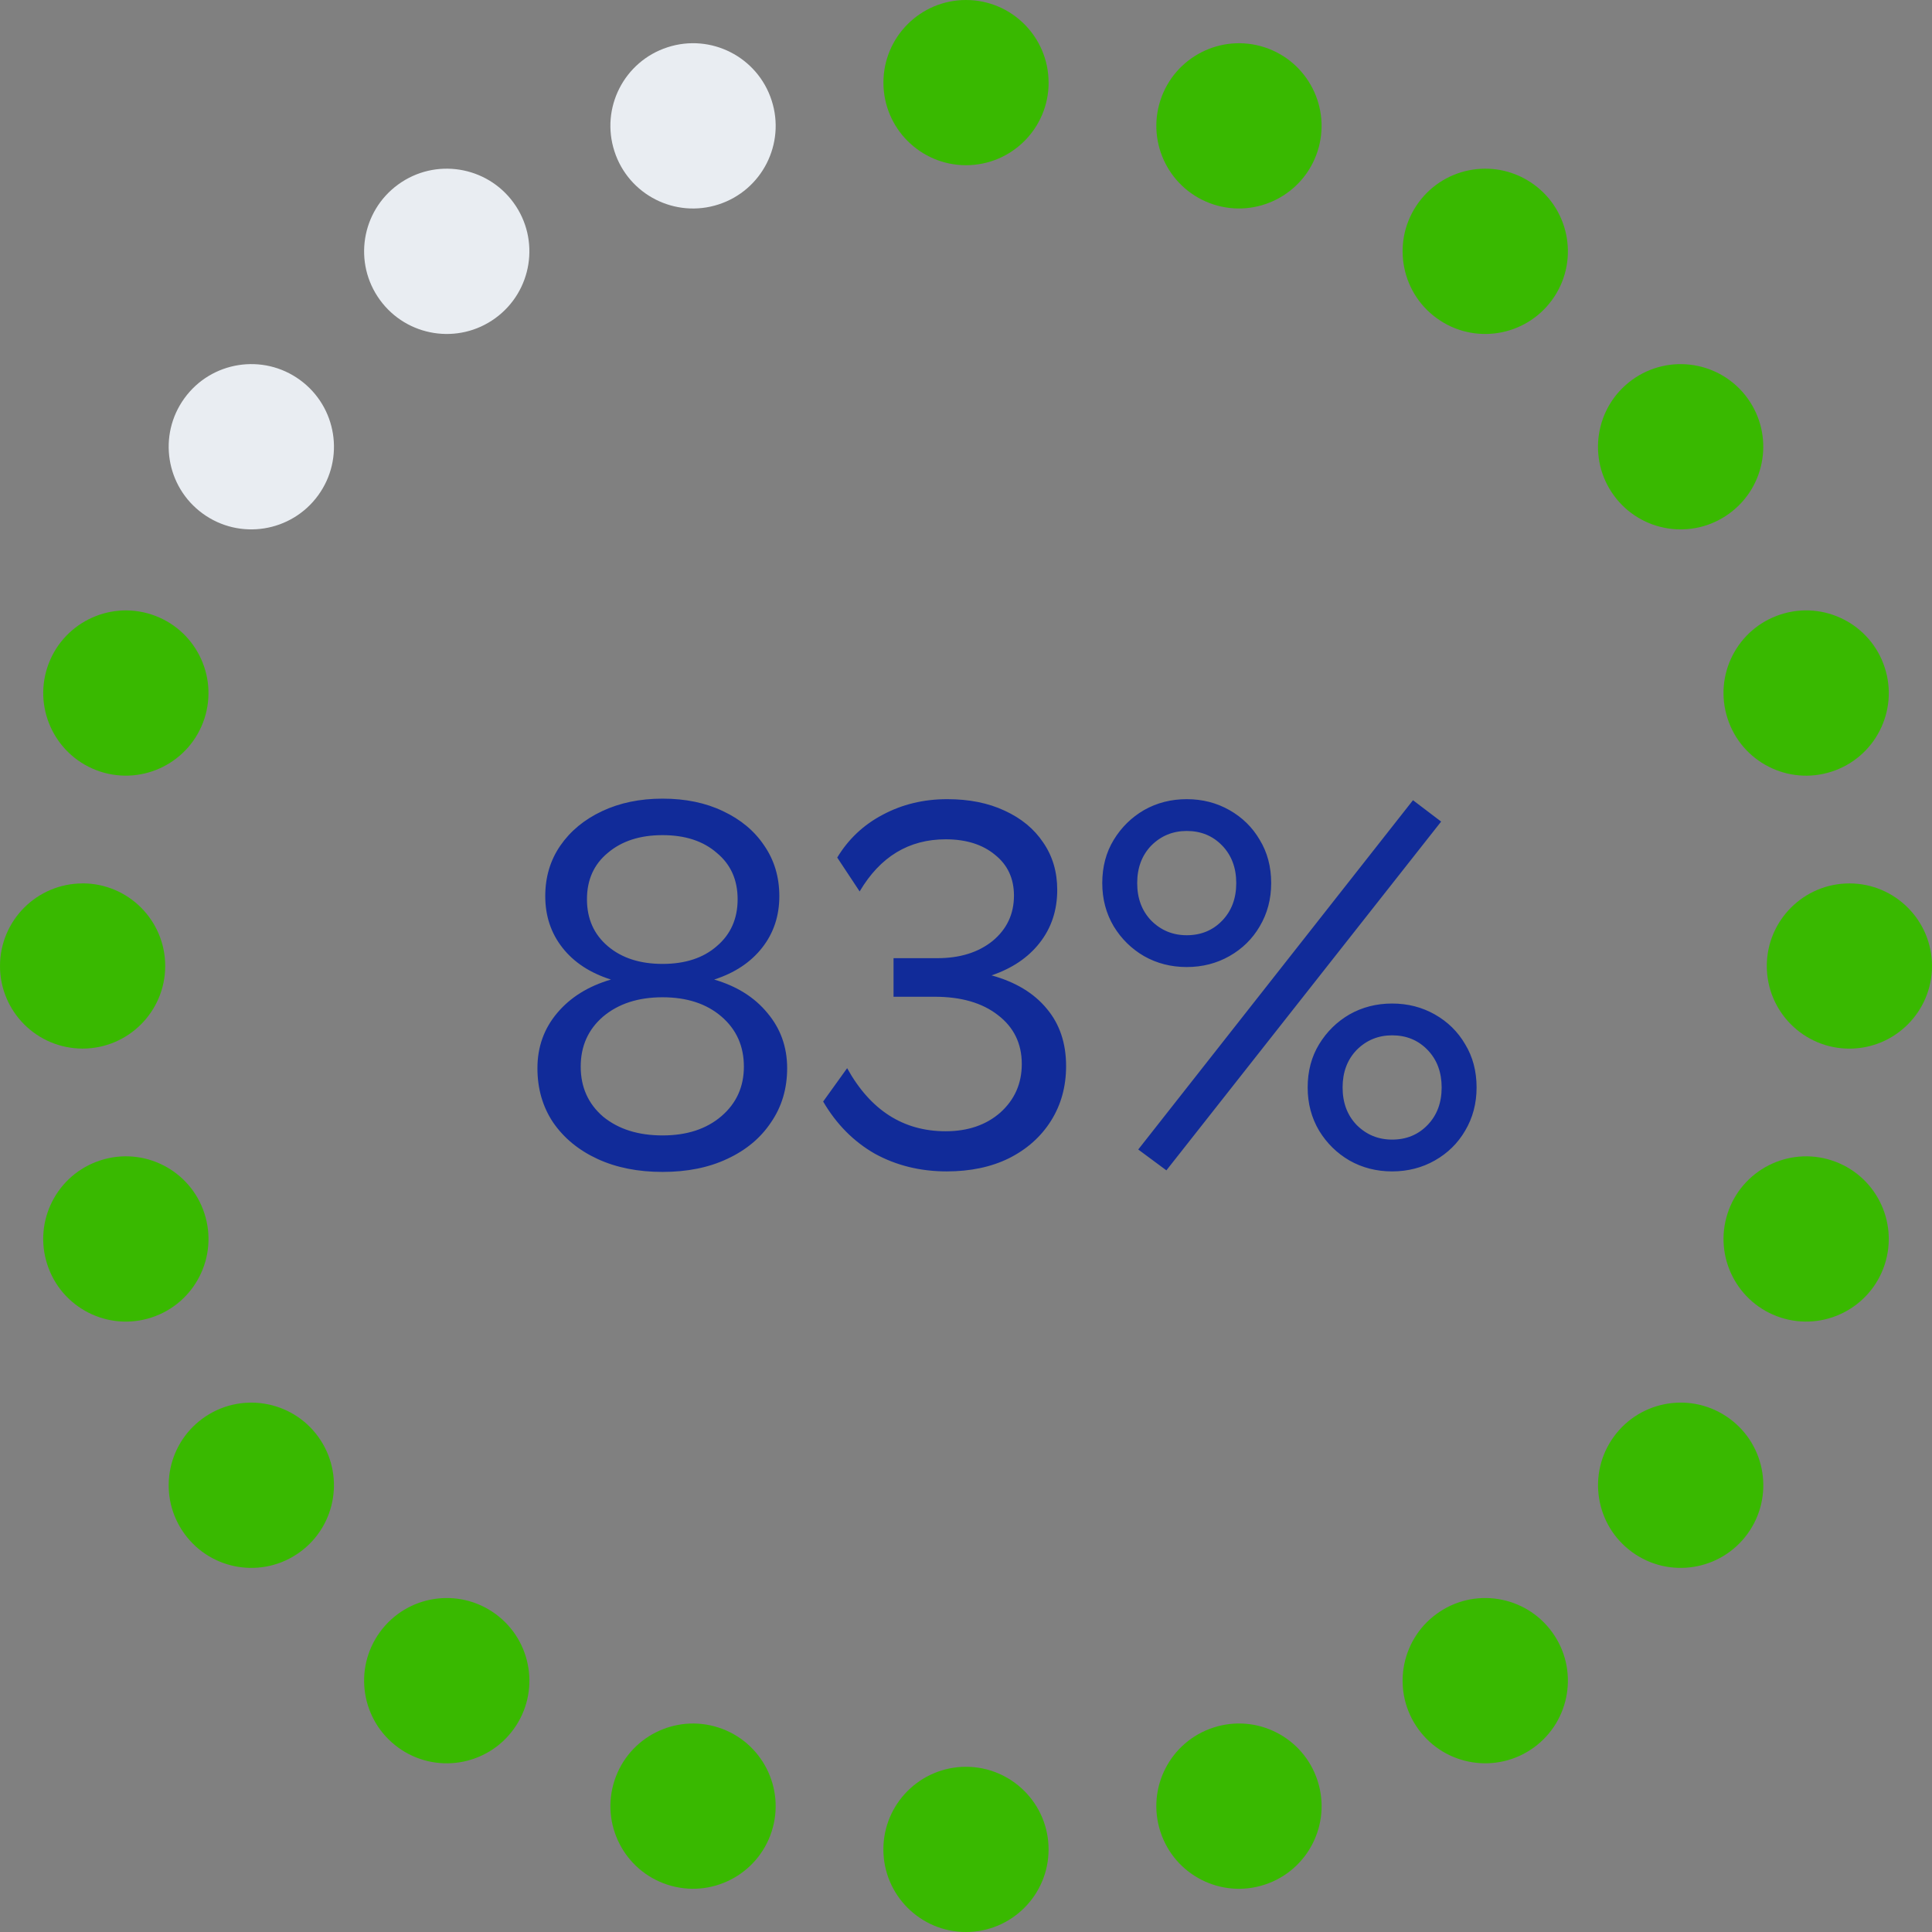 <svg width="252" height="252" viewBox="0 0 252 252" fill="none" xmlns="http://www.w3.org/2000/svg">
<rect x="0" y="0" width="252" height="252" fill="#808080" stroke="none"/>
<g clip-path="url(#clip0_144_2200)">
<path d="M136.777 10.774C136.777 16.727 131.95 21.549 126.003 21.549C120.057 21.549 115.229 16.721 115.229 10.774C115.229 4.828 120.05 0 125.997 0C131.944 0 136.771 4.828 136.771 10.774H136.777Z" fill="#39B900"/>
<path d="M100.645 13.088C102.487 18.745 99.388 24.83 93.725 26.665C88.067 28.507 81.982 25.408 80.147 19.744C78.305 14.081 81.404 8.002 87.068 6.167C92.725 4.325 98.81 7.424 100.645 13.088Z" fill="#E9EDF2"/>
<path d="M66.99 26.445C70.491 31.26 69.423 37.999 64.608 41.5C59.792 45.002 53.054 43.933 49.553 39.118C46.051 34.303 47.12 27.564 51.935 24.063C56.75 20.562 63.489 21.63 66.99 26.445Z" fill="#E9EDF2"/>
<path d="M39.118 49.553C43.933 53.054 45.002 59.792 41.5 64.608C37.999 69.423 31.26 70.491 26.445 66.99C21.63 63.489 20.561 56.75 24.063 51.935C27.558 47.12 34.303 46.051 39.118 49.553Z" fill="#E9EDF2"/>
<path d="M19.744 80.147C25.402 81.989 28.501 88.067 26.665 93.724C24.824 99.382 18.745 102.481 13.088 100.645C7.43 98.803 4.331 92.725 6.167 87.068C8.008 81.41 14.087 78.311 19.744 80.147Z" fill="#39B900"/>
<path d="M10.774 115.223C16.727 115.223 21.549 120.05 21.549 125.997C21.549 131.943 16.721 136.771 10.774 136.771C4.828 136.771 0 131.95 0 126.003C0 120.057 4.828 115.229 10.774 115.229V115.223Z" fill="#39B900"/>
<path d="M13.088 151.355C18.751 149.513 24.83 152.612 26.665 158.275C28.507 163.933 25.408 170.018 19.744 171.853C14.081 173.695 8.002 170.596 6.167 164.932C4.325 159.269 7.424 153.19 13.088 151.355Z" fill="#39B900"/>
<path d="M26.445 185.01C31.26 181.515 37.999 182.577 41.5 187.392C44.995 192.207 43.933 198.946 39.118 202.447C34.303 205.949 27.564 204.88 24.063 200.065C20.561 195.25 21.63 188.511 26.445 185.01Z" fill="#39B900"/>
<path d="M49.553 212.882C53.054 208.067 59.792 206.998 64.608 210.5C69.423 214.001 70.491 220.74 66.99 225.555C63.489 230.37 56.75 231.438 51.935 227.937C47.12 224.436 46.051 217.697 49.553 212.882Z" fill="#39B900"/>
<path d="M80.147 232.256C81.989 226.592 88.067 223.499 93.725 225.335C99.388 227.177 102.481 233.255 100.645 238.913C98.804 244.57 92.725 247.669 87.068 245.833C81.404 243.992 78.311 237.913 80.147 232.256Z" fill="#39B900"/>
<path d="M115.223 241.226C115.223 235.273 120.05 230.452 125.997 230.452C131.943 230.452 136.771 235.279 136.771 241.226C136.771 247.172 131.943 252 125.997 252C120.05 252 115.223 247.172 115.223 241.226Z" fill="#39B900"/>
<path d="M151.355 238.912C149.513 233.249 152.612 227.17 158.276 225.335C163.933 223.493 170.018 226.592 171.853 232.256C173.695 237.913 170.596 243.998 164.932 245.833C159.269 247.675 153.19 244.576 151.355 238.912Z" fill="#39B900"/>
<path d="M185.01 225.555C181.509 220.74 182.577 214.001 187.392 210.5C192.207 206.998 198.946 208.067 202.447 212.882C205.949 217.697 204.88 224.436 200.065 227.937C195.25 231.432 188.511 230.37 185.01 225.555Z" fill="#39B900"/>
<path d="M212.882 202.447C208.067 198.946 206.998 192.207 210.5 187.392C214.001 182.577 220.74 181.509 225.555 185.01C230.37 188.511 231.438 195.25 227.937 200.065C224.436 204.88 217.697 205.949 212.882 202.447Z" fill="#39B900"/>
<path d="M232.256 171.853C226.592 170.012 223.499 163.933 225.335 158.276C227.177 152.612 233.255 149.519 238.913 151.355C244.576 153.196 247.669 159.275 245.833 164.932C243.992 170.59 237.913 173.689 232.256 171.853Z" fill="#39B900"/>
<path d="M241.226 136.777C235.273 136.777 230.452 131.95 230.452 126.003C230.452 120.057 235.279 115.229 241.226 115.229C247.172 115.229 252 120.057 252 126.003C252 131.95 247.172 136.777 241.226 136.777Z" fill="#39B900"/>
<path d="M238.912 100.645C233.255 102.487 227.17 99.388 225.335 93.725C223.493 88.061 226.592 81.982 232.256 80.147C237.913 78.305 243.998 81.404 245.833 87.068C247.675 92.731 244.576 98.81 238.912 100.645Z" fill="#39B900"/>
<path d="M225.548 66.99C220.733 70.491 213.995 69.423 210.493 64.608C206.992 59.793 208.061 53.054 212.876 49.553C217.691 46.058 224.43 47.12 227.931 51.935C231.432 56.75 230.364 63.489 225.548 66.99Z" fill="#39B900"/>
<path d="M202.447 39.118C198.946 43.933 192.207 45.002 187.392 41.5C182.577 38.005 181.509 31.26 185.01 26.445C188.505 21.63 195.25 20.562 200.065 24.063C204.88 27.558 205.949 34.303 202.447 39.118Z" fill="#39B900"/>
<path d="M171.853 19.744C170.012 25.402 163.933 28.501 158.276 26.665C152.612 24.823 149.519 18.745 151.355 13.088C153.197 7.43 159.275 4.331 164.933 6.167C170.59 8.008 173.689 14.087 171.853 19.744Z" fill="#39B900"/>
<path d="M70.1 139.327C70.1 136.562 70.961 134.159 72.684 132.119C74.406 130.079 76.741 128.629 79.688 127.767C76.968 126.906 74.86 125.523 73.364 123.619C71.868 121.715 71.12 119.471 71.12 116.887C71.12 114.394 71.777 112.195 73.092 110.291C74.406 108.387 76.22 106.891 78.532 105.803C80.844 104.715 83.473 104.171 86.42 104.171C89.412 104.171 92.041 104.715 94.308 105.803C96.62 106.891 98.41 108.387 99.68 110.291C100.995 112.195 101.652 114.394 101.652 116.887C101.652 119.471 100.904 121.715 99.408 123.619C97.912 125.523 95.826 126.906 93.152 127.767C96.099 128.629 98.41 130.079 100.088 132.119C101.811 134.159 102.672 136.562 102.672 139.327C102.672 142.002 101.969 144.359 100.564 146.399C99.204 148.439 97.3 150.026 94.852 151.159C92.449 152.293 89.638 152.859 86.42 152.859C83.201 152.859 80.368 152.293 77.92 151.159C75.472 150.026 73.545 148.439 72.14 146.399C70.78 144.359 70.1 142.002 70.1 139.327ZM76.56 117.295C76.56 119.834 77.466 121.874 79.28 123.415C81.093 124.957 83.473 125.727 86.42 125.727C89.367 125.727 91.724 124.957 93.492 123.415C95.305 121.874 96.212 119.834 96.212 117.295C96.212 114.757 95.305 112.739 93.492 111.243C91.724 109.702 89.367 108.931 86.42 108.931C83.473 108.931 81.093 109.702 79.28 111.243C77.466 112.739 76.56 114.757 76.56 117.295ZM75.744 139.123C75.744 141.798 76.719 143.974 78.668 145.651C80.662 147.283 83.246 148.099 86.42 148.099C89.593 148.099 92.154 147.261 94.104 145.583C96.053 143.906 97.028 141.753 97.028 139.123C97.028 136.449 96.053 134.273 94.104 132.595C92.154 130.918 89.593 130.079 86.42 130.079C83.246 130.079 80.662 130.918 78.668 132.595C76.719 134.273 75.744 136.449 75.744 139.123ZM133.276 138.783C133.276 136.109 132.233 133.978 130.148 132.391C128.108 130.805 125.365 130.011 121.92 130.011H116.548V124.979H122.26C125.206 124.979 127.609 124.231 129.468 122.735C131.326 121.194 132.256 119.222 132.256 116.819C132.256 114.598 131.44 112.83 129.808 111.515C128.176 110.155 126.022 109.475 123.348 109.475C118.542 109.475 114.802 111.742 112.128 116.275L109.204 111.855C110.654 109.453 112.626 107.594 115.12 106.279C117.658 104.919 120.469 104.239 123.552 104.239C126.408 104.239 128.901 104.738 131.032 105.735C133.208 106.733 134.885 108.115 136.064 109.883C137.288 111.651 137.9 113.714 137.9 116.071C137.9 118.746 137.129 121.058 135.588 123.007C134.092 124.911 132.006 126.317 129.332 127.223C132.46 128.085 134.862 129.535 136.54 131.575C138.217 133.57 139.056 136.063 139.056 139.055C139.056 141.73 138.398 144.11 137.084 146.195C135.769 148.281 133.933 149.913 131.576 151.091C129.264 152.225 126.566 152.791 123.484 152.791C120.038 152.791 116.91 152.021 114.1 150.479C111.334 148.893 109.09 146.626 107.368 143.679L110.496 139.327C113.533 144.813 117.817 147.555 123.348 147.555C126.249 147.555 128.629 146.739 130.488 145.107C132.346 143.43 133.276 141.322 133.276 138.783ZM184.302 104.375L187.974 107.163L152.138 152.655L148.466 149.935L184.302 104.375ZM170.566 141.843C170.566 139.713 171.065 137.831 172.062 136.199C173.059 134.567 174.374 133.275 176.006 132.323C177.683 131.371 179.542 130.895 181.582 130.895C183.622 130.895 185.481 131.371 187.158 132.323C188.835 133.275 190.15 134.567 191.102 136.199C192.099 137.831 192.598 139.713 192.598 141.843C192.598 143.929 192.099 145.81 191.102 147.487C190.15 149.119 188.835 150.411 187.158 151.363C185.481 152.315 183.622 152.791 181.582 152.791C179.542 152.791 177.683 152.315 176.006 151.363C174.374 150.411 173.059 149.119 172.062 147.487C171.065 145.81 170.566 143.929 170.566 141.843ZM175.122 141.843C175.122 143.838 175.734 145.47 176.958 146.739C178.227 148.009 179.769 148.643 181.582 148.643C183.441 148.643 184.982 148.009 186.206 146.739C187.43 145.47 188.042 143.838 188.042 141.843C188.042 139.849 187.43 138.217 186.206 136.947C184.982 135.678 183.441 135.043 181.582 135.043C179.769 135.043 178.227 135.678 176.958 136.947C175.734 138.217 175.122 139.849 175.122 141.843ZM143.774 115.187C143.774 113.057 144.273 111.175 145.27 109.543C146.267 107.911 147.582 106.619 149.214 105.667C150.891 104.715 152.75 104.239 154.79 104.239C156.83 104.239 158.689 104.715 160.366 105.667C162.043 106.619 163.358 107.911 164.31 109.543C165.307 111.175 165.806 113.057 165.806 115.187C165.806 117.273 165.307 119.154 164.31 120.831C163.358 122.463 162.043 123.755 160.366 124.707C158.689 125.659 156.83 126.135 154.79 126.135C152.75 126.135 150.891 125.659 149.214 124.707C147.582 123.755 146.267 122.463 145.27 120.831C144.273 119.154 143.774 117.273 143.774 115.187ZM148.33 115.187C148.33 117.182 148.942 118.814 150.166 120.083C151.435 121.353 152.977 121.987 154.79 121.987C156.649 121.987 158.19 121.353 159.414 120.083C160.638 118.814 161.25 117.182 161.25 115.187C161.25 113.193 160.638 111.561 159.414 110.291C158.19 109.022 156.649 108.387 154.79 108.387C152.977 108.387 151.435 109.022 150.166 110.291C148.942 111.561 148.33 113.193 148.33 115.187Z" fill="#112B99"/>
</g>
<defs>
<clipPath id="clip0_144_2200">
<rect width="252" height="252" fill="white"/>
</clipPath>
</defs>
</svg>
